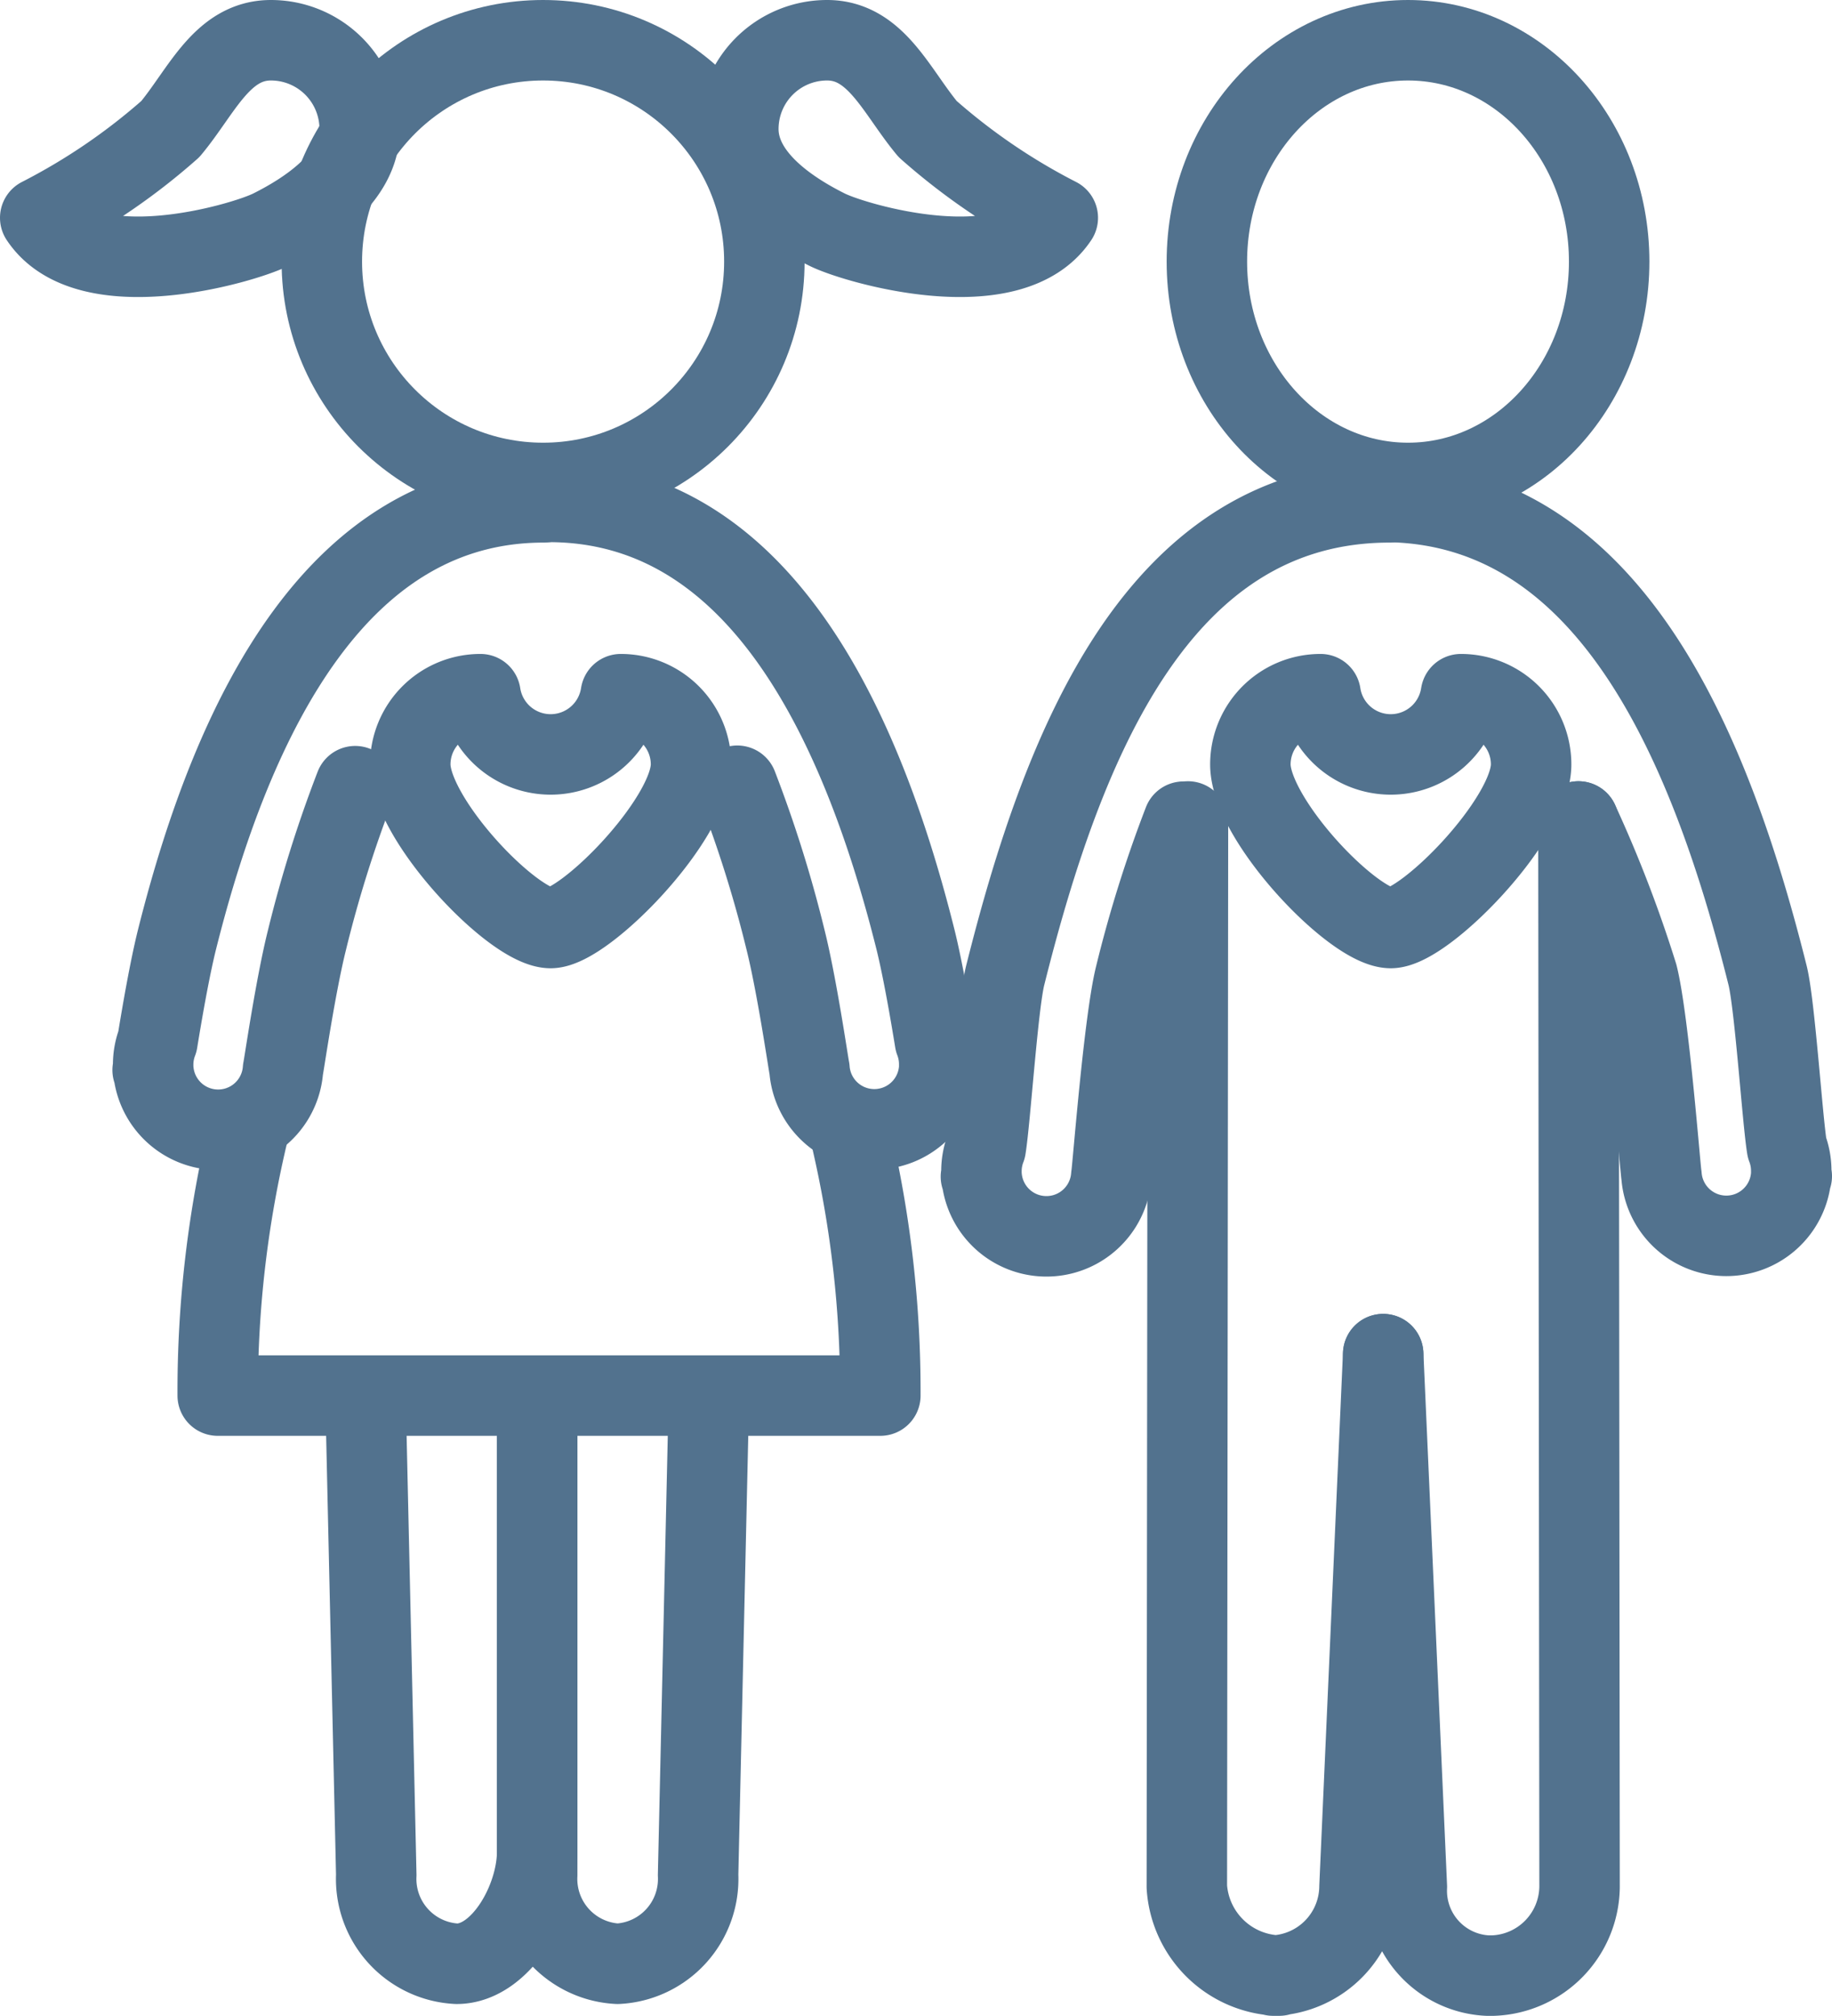 <svg xmlns="http://www.w3.org/2000/svg" width="45.539" height="50.089" viewBox="0 0 45.539 50.089"><defs><style>.a,.b{fill:none;stroke:#52728e;stroke-width:2px;}.a{stroke-miterlimit:10;}.b{stroke-linecap:round;stroke-linejoin:round;}</style></defs><g transform="translate(-1154 -2385)"><ellipse class="a" cx="5" cy="5.5" rx="5" ry="5.5" transform="translate(1184 2386)"/><path class="b" d="M1386.853,2471.941a31.63,31.63,0,0,1,1.471,3.824c.282,1.128.564,4.83.594,4.978a1.616,1.616,0,0,0,3.222.01h.016a.5.5,0,0,1-.013-.065c0-.023,0-.046,0-.07a1.613,1.613,0,0,0-.107-.576c-.114-.7-.3-3.544-.481-4.277-1.443-5.771-3.971-11.765-9.559-11.765" transform="translate(-193.617 -66.529)"/><path class="b" d="M1319.035,2472.013a31.142,31.142,0,0,0-1.2,3.83c-.282,1.128-.564,4.831-.595,4.979a1.616,1.616,0,0,1-3.222.01H1314a.536.536,0,0,0,.013-.066c0-.023,0-.046,0-.07a1.608,1.608,0,0,1,.107-.576c.114-.7.3-3.544.481-4.277,1.443-5.771,3.814-11.765,9.559-11.765" transform="translate(-135.617 -66.596)"/><path class="b" d="M1353.693,2531.235l-.588,13.236a2.231,2.231,0,0,1-2.146,2.206h.147a2.362,2.362,0,0,1-2.293-2.206l.028-26.471" transform="translate(-165.311 -112.588)"/><path class="b" d="M1382,2531.235l.588,13.236a2.11,2.11,0,0,0,2,2.206h.147a2.231,2.231,0,0,0,2.146-2.206l-.028-26.471" transform="translate(-193.617 -112.588)"/><circle class="a" cx="5.5" cy="5.5" r="5.5" transform="translate(1162 2386)"/><path class="b" d="M1158.235,2388.206c.78-.936,1.282-2.206,2.5-2.206a2.206,2.206,0,0,1,2.206,2.206c0,1.218-1.324,2.059-2.206,2.5-.708.354-4.559,1.47-5.735-.294A15.588,15.588,0,0,0,1158.235,2388.206Z"/><path class="b" d="M1277.706,2388.206c-.78-.936-1.282-2.206-2.5-2.206a2.206,2.206,0,0,0-2.206,2.206c0,1.218,1.323,2.059,2.206,2.5.708.354,4.559,1.47,5.735-.294A15.588,15.588,0,0,1,1277.706,2388.206Z" transform="translate(-100.647)"/><path class="b" d="M1245.68,2471.053a31.148,31.148,0,0,1,1.2,3.83c.282,1.127.564,3.065.595,3.213a1.616,1.616,0,0,0,3.222.01h.016a.409.409,0,0,1-.013-.065c0-.024,0-.046,0-.07a1.611,1.611,0,0,0-.107-.576c-.114-.7-.3-1.779-.481-2.512-1.443-5.771-4.082-10.883-9.118-10.883" transform="translate(-73.353 -66.529)"/><path class="b" d="M1179.035,2471.131a31.132,31.132,0,0,0-1.2,3.829c-.282,1.128-.564,3.066-.595,3.214a1.616,1.616,0,0,1-3.222.01H1174a.52.52,0,0,0,.013-.065c0-.023,0-.047,0-.07a1.612,1.612,0,0,1,.107-.576c.114-.7.3-1.779.481-2.512,1.443-5.771,4.082-10.883,9.118-10.883" transform="translate(-16.206 -66.596)"/><path class="b" d="M1200.732,2570.154a27.736,27.736,0,0,1,.739,6.464H1185a27.653,27.653,0,0,1,.777-6.618" transform="translate(-25.588 -156.941)"/><path class="b" d="M1214.265,2616v11.177c0,1.218-.9,2.794-2,2.794h0a2.11,2.11,0,0,1-2-2.206L1210,2616" transform="translate(-46.912 -196.176)"/><path class="b" d="M1239,2616v11.765a2.11,2.11,0,0,0,2,2.206h0a2.11,2.11,0,0,0,2-2.206l.266-11.765" transform="translate(-71.647 -196.176)"/><path class="b" d="M1222.779,2496.493a1.765,1.765,0,0,1-3.489,0,1.745,1.745,0,0,0-1.745,1.745c0,1.371,2.567,4.065,3.489,4.065.842,0,3.49-2.694,3.49-4.065A1.745,1.745,0,0,0,1222.779,2496.493Z" transform="translate(-53.347 -94.244)"/><path class="b" d="M1364.779,2496.493a1.765,1.765,0,0,1-3.489,0,1.745,1.745,0,0,0-1.745,1.745c0,1.371,2.567,4.065,3.49,4.065.842,0,3.489-2.694,3.489-4.065A1.745,1.745,0,0,0,1364.779,2496.493Z" transform="translate(-174.464 -94.244)"/></g></svg>